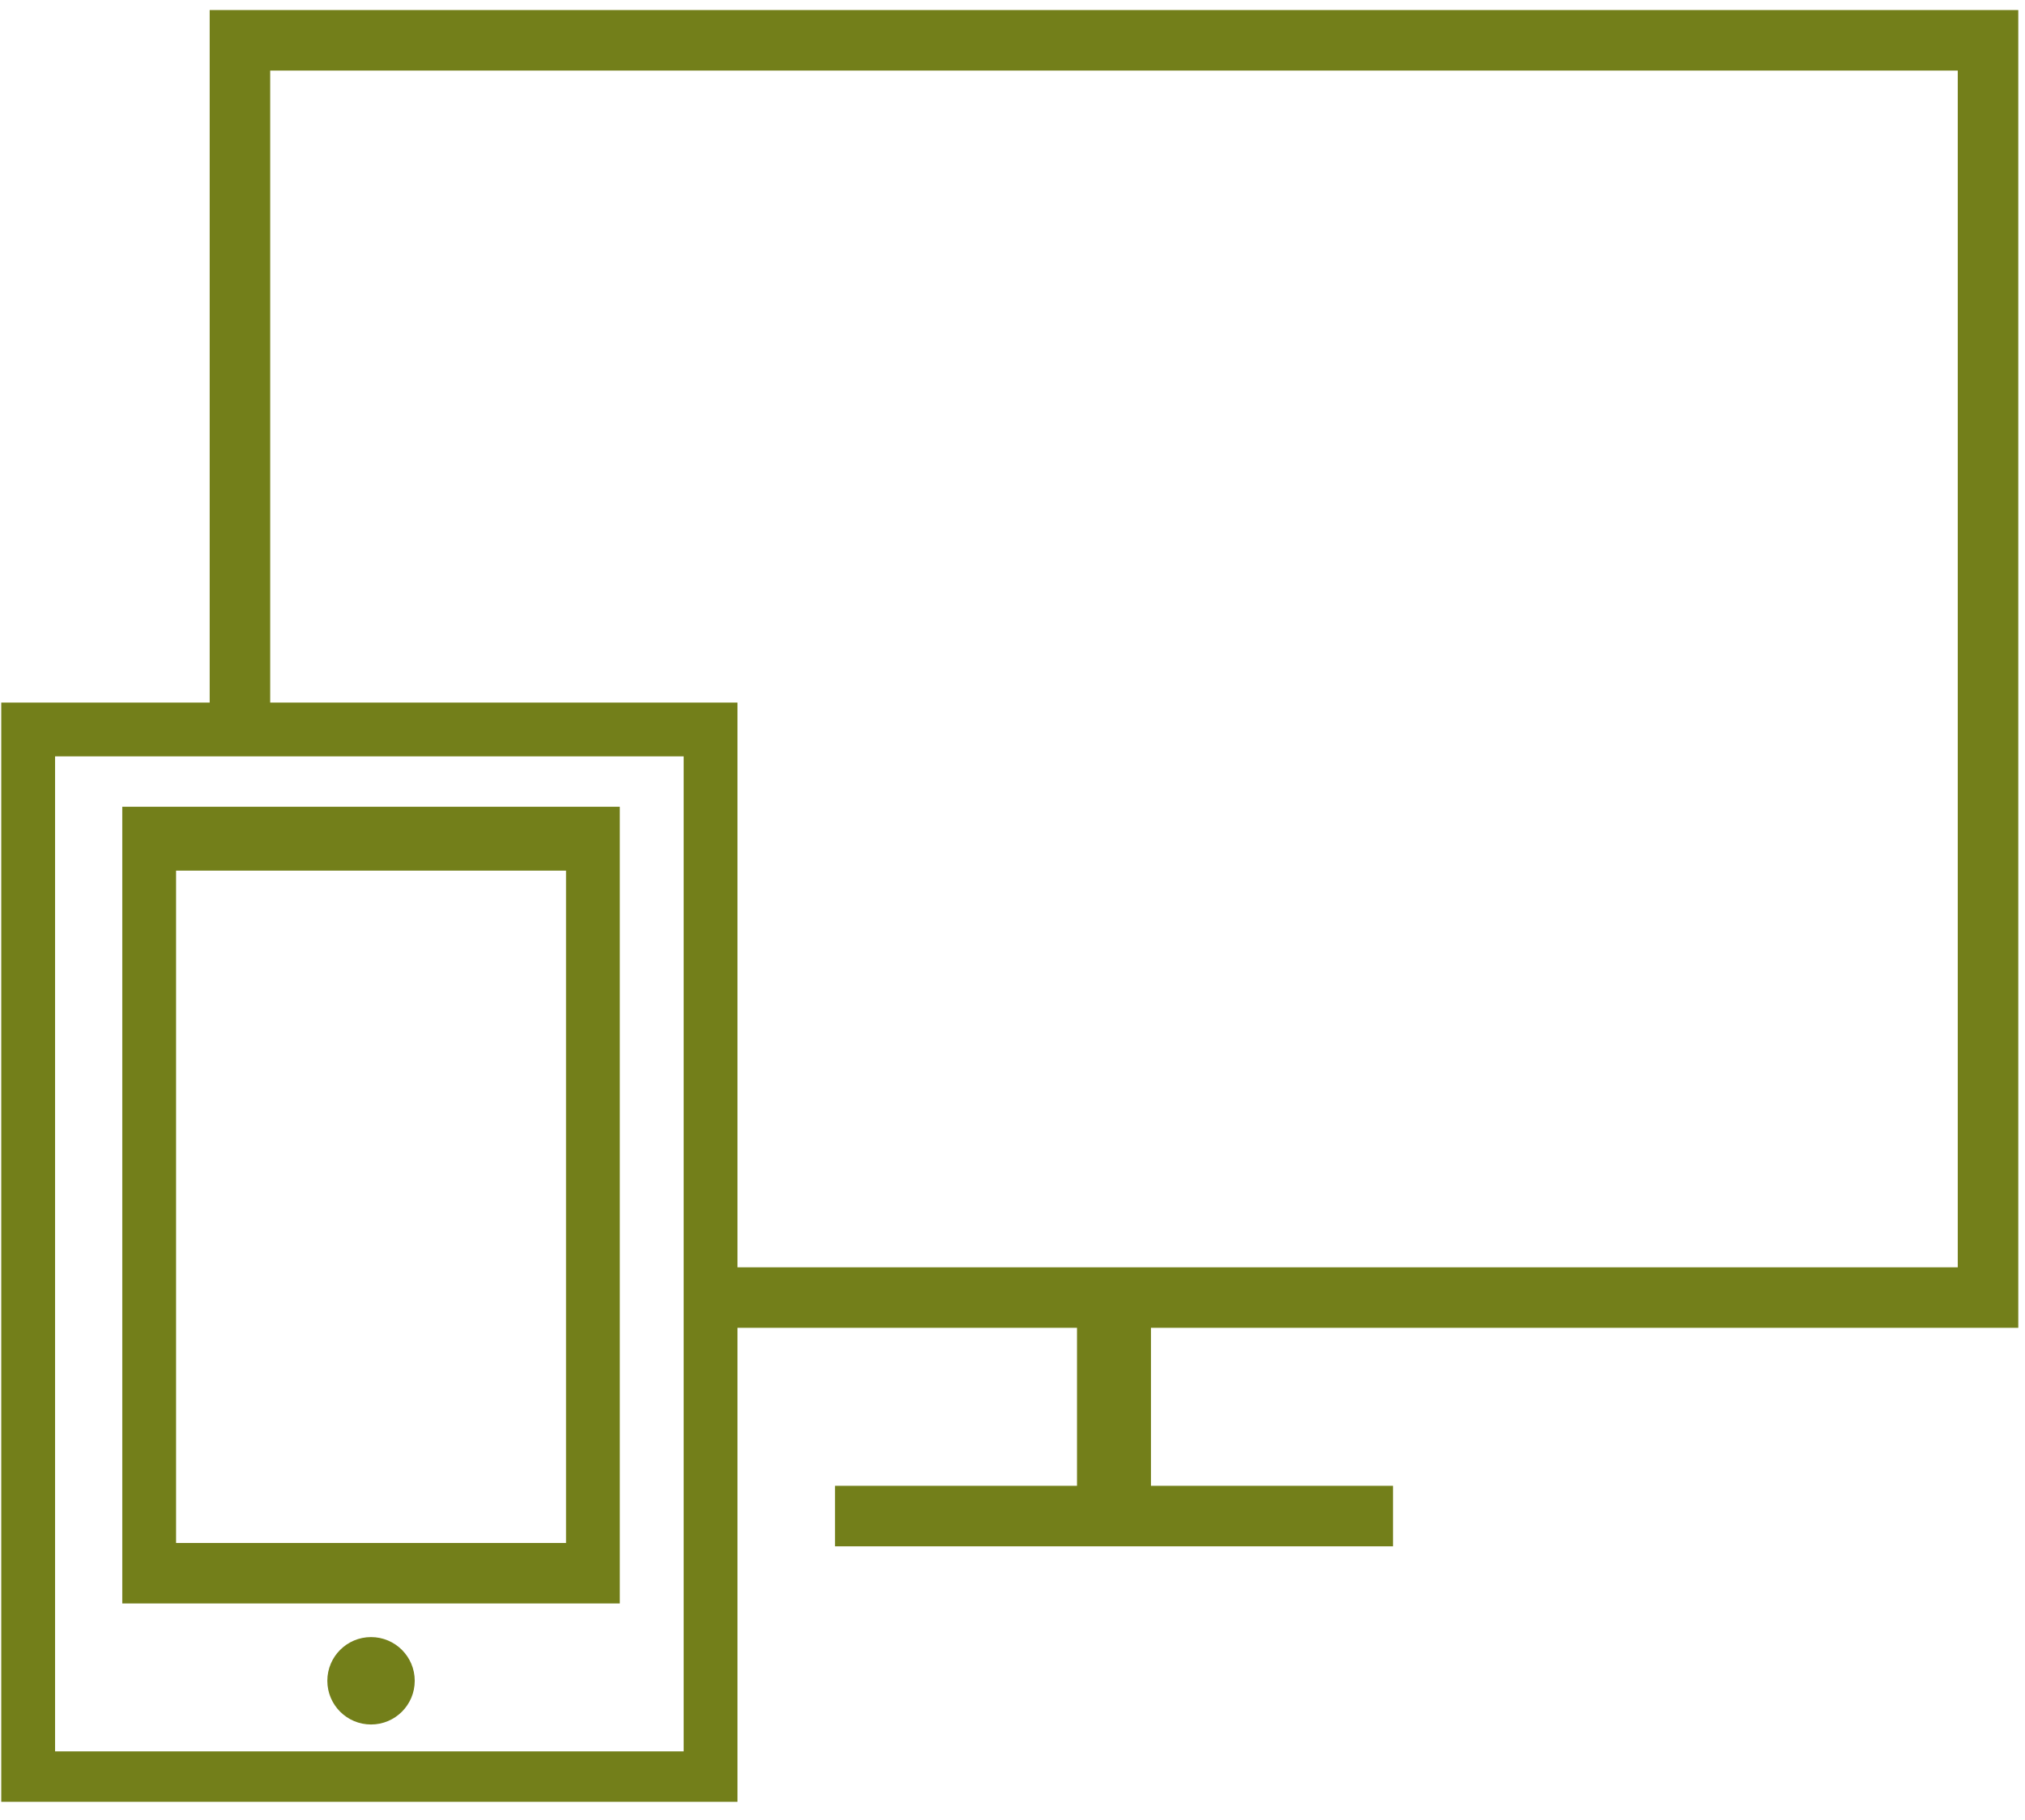 <?xml version="1.0" encoding="UTF-8" standalone="no"?>
<svg width="79px" height="71px" viewBox="0 0 79 71" version="1.1" xmlns="http://www.w3.org/2000/svg" xmlns:xlink="http://www.w3.org/1999/xlink" xmlns:sketch="http://www.bohemiancoding.com/sketch/ns">
    <!-- Generator: Sketch 3.3.3 (12081) - http://www.bohemiancoding.com/sketch -->
    <title>Group</title>
    <desc>Created with Sketch.</desc>
    <defs></defs>
    <g id="Page-1" stroke="none" stroke-width="1" fill="none" fill-rule="evenodd" sketch:type="MSPage">
        <g id="Group" sketch:type="MSLayerGroup" fill="#737F1A">
            <path d="M28.508,27.41 L0.049,27.41 L0.049,70.295 L28.77,70.295 L28.77,27.41 L28.508,27.41 L28.508,27.41 Z M2.148,68.328 L2.148,29.508 L26.672,29.508 L26.672,68.328 L2.148,68.328 L2.148,68.328 Z" id="Shape" sketch:type="MSShapeGroup"></path>
            <path d="M4.77,31.475 L4.77,62.557 L24.18,62.557 L24.18,31.475 L23.918,31.475 L4.77,31.475 L4.77,31.475 Z M6.869,60.197 L6.869,33.967 L22.082,33.967 L22.082,60.197 L6.869,60.197 L6.869,60.197 Z" id="Shape" sketch:type="MSShapeGroup"></path>
            <circle id="Oval" sketch:type="MSShapeGroup" cx="14.475" cy="65.574" r="1.705"></circle>
            <path d="M78.738,51.803 L78.738,0.393 L43.459,0.393 L8.18,0.393 L8.18,27.803 L10.541,27.803 L10.541,2.754 L43.459,2.754 L76.377,2.754 L76.377,49.443 L43.459,49.443 L27.197,49.443 L27.197,51.803 L42.016,51.803 L42.016,57.967 L32.574,57.967 L32.574,60.328 L43.459,60.328 L54.344,60.328 L54.344,57.967 L44.902,57.967 L44.902,51.803 L78.738,51.803 Z" id="Shape" sketch:type="MSShapeGroup"></path>
        </g>
    </g>
</svg>